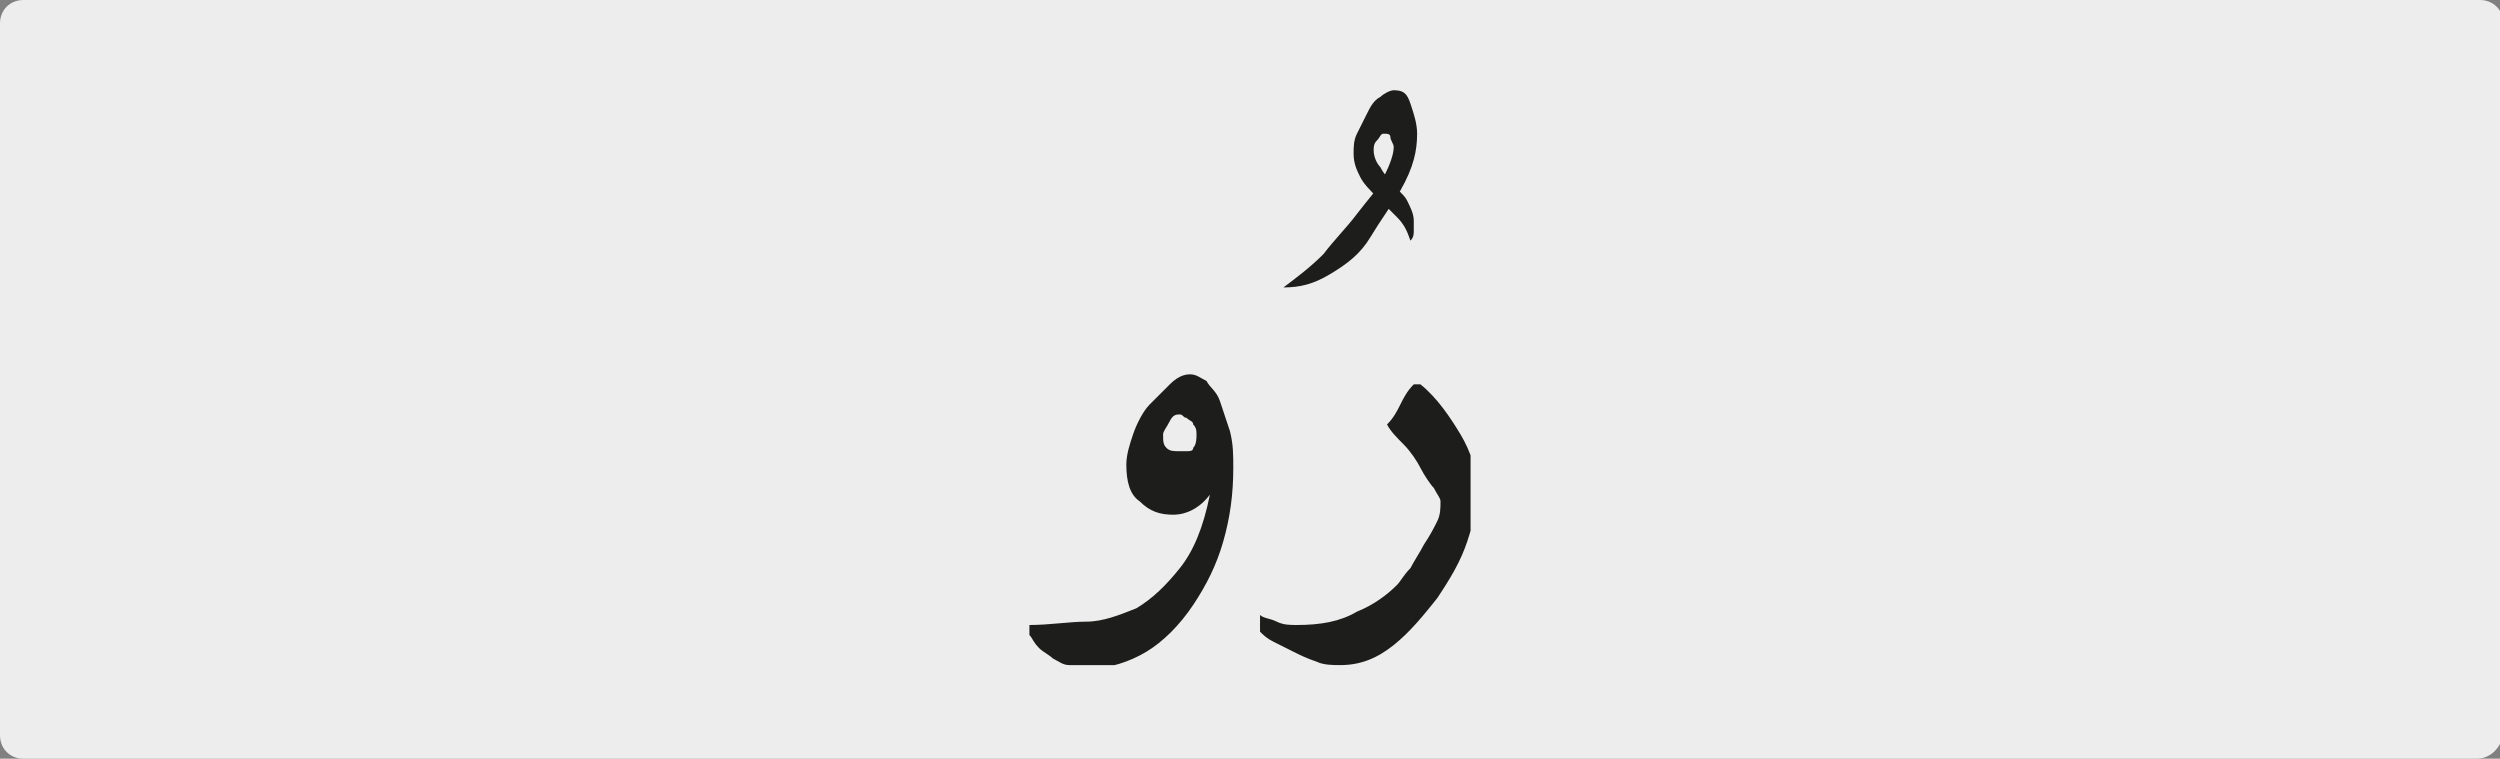<?xml version="1.0" encoding="utf-8"?>
<!-- Generator: Adobe Illustrator 24.1.3, SVG Export Plug-In . SVG Version: 6.00 Build 0)  -->
<svg version="1.1" xmlns="http://www.w3.org/2000/svg" xmlns:xlink="http://www.w3.org/1999/xlink" x="0px" y="0px"
	 viewBox="0 0 74.8 22.7" style="enable-background:new 0 0 74.8 22.7;" xml:space="preserve">
<rect x="0" y="0" width="74.8" height="22.7" fill="#808080" stroke="none"/>
<style type="text/css">
	.st0{clip-path:url(#SVGID_2_);fill:#EDEDED;}
	.st1{clip-path:url(#SVGID_6_);fill:#1D1D1B;}
</style>
<g id="katman_1">
	<g>
		<g>
			<defs>
				<rect id="SVGID_1_" width="74.8" height="22.7"/>
			</defs>
			<clipPath id="SVGID_2_">
				<use xlink:href="#SVGID_1_"  style="overflow:visible;"/>
			</clipPath>
			<path class="st0" d="M74.1,22.7H0.7C0.3,22.7,0,22.4,0,22V0.7C0,0.3,0.3,0,0.7,0h73.5c0.4,0,0.7,0.3,0.7,0.7V22
				C74.8,22.4,74.5,22.7,74.1,22.7"/>
		</g>
		<g>
			<defs>
				<rect id="SVGID_3_" width="74.8" height="22.7"/>
			</defs>
			<clipPath id="SVGID_4_">
				<use xlink:href="#SVGID_3_"  style="overflow:visible;"/>
			</clipPath>
		</g>
	</g>
	<g>
		<defs>
			<rect id="SVGID_5_" x="30.8" y="2.7" width="13.2" height="17.2"/>
		</defs>
		<clipPath id="SVGID_6_">
			<use xlink:href="#SVGID_5_"  style="overflow:visible;"/>
		</clipPath>
		<path class="st1" d="M41.9,12.1c-0.1,0.2-0.2,0.4-0.4,0.6c0.1,0.2,0.3,0.4,0.5,0.6c0.2,0.2,0.4,0.5,0.5,0.7s0.3,0.5,0.4,0.6
			c0.1,0.2,0.2,0.3,0.2,0.4c0,0.2,0,0.4-0.1,0.6c-0.1,0.2-0.2,0.4-0.4,0.7c-0.1,0.2-0.3,0.5-0.4,0.7c-0.2,0.2-0.3,0.4-0.4,0.5
			c-0.3,0.3-0.7,0.6-1.2,0.8c-0.5,0.3-1.1,0.4-1.8,0.4c-0.2,0-0.4,0-0.6-0.1c-0.2-0.1-0.4-0.1-0.5-0.2v0.5c0.1,0.1,0.2,0.2,0.4,0.3
			c0.2,0.1,0.4,0.2,0.6,0.3c0.2,0.1,0.4,0.2,0.7,0.3c0.2,0.1,0.5,0.1,0.7,0.1c0.6,0,1.1-0.2,1.6-0.6c0.5-0.4,0.9-0.9,1.3-1.4
			c0.4-0.6,0.7-1.1,0.9-1.7c0.2-0.6,0.3-1.1,0.3-1.5c0-0.6-0.2-1.2-0.5-1.7c-0.3-0.5-0.7-1.1-1.2-1.5c0,0-0.1,0-0.1,0
			c0,0-0.1,0-0.1,0C42.1,11.7,42,11.9,41.9,12.1 M41.3,2.9C41.1,3,41,3.2,40.9,3.4c-0.1,0.2-0.2,0.4-0.3,0.6
			c-0.1,0.2-0.1,0.4-0.1,0.6c0,0.3,0.1,0.5,0.2,0.7c0.1,0.2,0.3,0.4,0.5,0.6s0.4,0.4,0.6,0.6c0.2,0.2,0.3,0.4,0.4,0.7
			c0.1-0.1,0.1-0.2,0.1-0.3s0-0.2,0-0.3c0-0.2-0.1-0.4-0.2-0.6c-0.1-0.2-0.3-0.3-0.4-0.5c-0.2-0.2-0.3-0.3-0.4-0.5
			c-0.1-0.1-0.2-0.3-0.2-0.5c0-0.1,0-0.2,0.1-0.3c0.1-0.1,0.1-0.2,0.2-0.2c0.1,0,0.2,0,0.2,0.1s0.1,0.2,0.1,0.3
			c0,0.2-0.1,0.5-0.3,0.9c-0.2,0.4-0.5,0.7-0.8,1.1c-0.3,0.4-0.7,0.8-1,1.2c-0.4,0.4-0.8,0.7-1.2,1c0.5,0,0.9-0.1,1.4-0.4
			c0.5-0.3,0.9-0.6,1.2-1.1s0.6-0.9,0.9-1.4C42.3,5,42.4,4.5,42.4,4c0-0.3-0.1-0.6-0.2-0.9S42,2.7,41.7,2.7
			C41.6,2.7,41.4,2.8,41.3,2.9 M35.5,12.5c0.1,0.1,0.2,0.1,0.2,0.2c0.1,0.1,0.1,0.2,0.1,0.3s0,0.3-0.1,0.4c0,0.1-0.1,0.1-0.2,0.1
			c-0.1,0-0.2,0-0.2,0c-0.2,0-0.3,0-0.4-0.1c-0.1-0.1-0.1-0.2-0.1-0.4c0-0.1,0.1-0.2,0.2-0.4c0.1-0.2,0.2-0.2,0.3-0.2
			C35.4,12.4,35.4,12.5,35.5,12.5 M35,11.5c-0.2,0.2-0.4,0.4-0.6,0.6S34,12.7,33.9,13c-0.1,0.3-0.2,0.6-0.2,0.9
			c0,0.5,0.1,0.9,0.4,1.1c0.3,0.3,0.6,0.4,1,0.4c0.4,0,0.8-0.2,1.1-0.6c-0.2,1-0.5,1.7-0.9,2.2c-0.4,0.5-0.8,0.9-1.3,1.2
			c-0.5,0.2-1,0.4-1.5,0.4c-0.5,0-1.1,0.1-1.7,0.1v0.3c0.1,0.1,0.1,0.2,0.3,0.4c0.1,0.1,0.3,0.2,0.4,0.3c0.2,0.1,0.3,0.2,0.5,0.2
			c0.2,0.1,0.4,0.1,0.6,0.1c0.6,0,1.2-0.2,1.7-0.5s1-0.8,1.4-1.4c0.4-0.6,0.7-1.2,0.9-1.9s0.3-1.4,0.3-2.2c0-0.4,0-0.7-0.1-1.1
			c-0.1-0.3-0.2-0.6-0.3-0.9s-0.3-0.4-0.4-0.6c-0.2-0.1-0.3-0.2-0.5-0.2C35.4,11.2,35.2,11.3,35,11.5"/>
	</g>
</g>
<g id="katman_2">
</g>
</svg>
